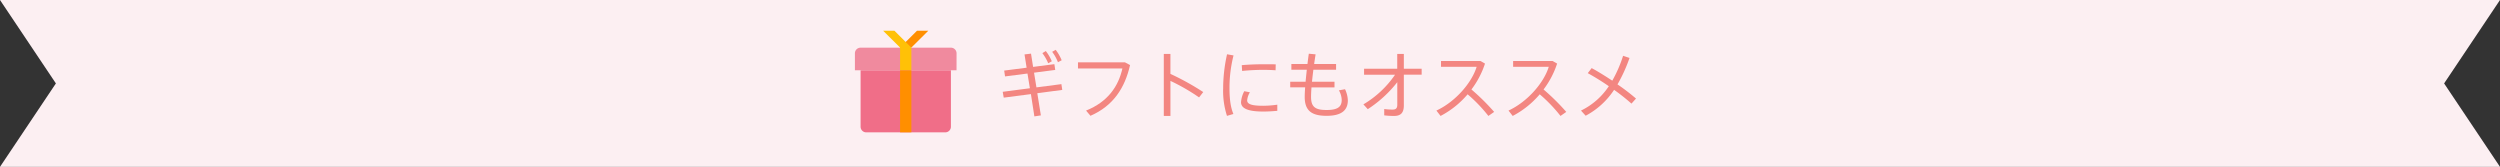 <svg xmlns="http://www.w3.org/2000/svg" width="1040" height="69.41" viewBox="0 0 1040 69.41"><rect x="0" y="0" width="1040" height="69.41" fill="#333333" stroke="none"/><defs><style>.cls-1{fill:#fceff2;}.cls-2{fill:#f38681;}.cls-3{fill:#f06e88;}.cls-4{fill:#f08a9e;}.cls-5{fill:#ff8f00;}.cls-6{fill:#ffc107;}</style></defs><g id="レイヤー_2" data-name="レイヤー 2"><g id="head_spa" data-name="head spa"><polygon class="cls-1" points="0 69.41 23.25 34.7 0 0 1040 0 1016.75 34.7 1040 69.41 0 69.41"/><path class="cls-2" d="M428.43,36.71l-1-6.12-9.33,1.2-.36-2.43,9.33-1.2-.87-5.52,2.7-.33.87,5.52,8.85-1.14.36,2.4-8.82,1.14,1,6.12L441.54,35l.36,2.4-10.38,1.38L433,48l-2.7.42-1.44-9.27-11.31,1.47-.42-2.43Zm6.63-15.48a18.42,18.42,0,0,1,2.49,4.26l-1.5.84a18.94,18.94,0,0,0-2.43-4.23Zm4.11-.51a19,19,0,0,1,2.49,4.35l-1.56.81a17.33,17.33,0,0,0-2.4-4.32Z"/><path class="cls-2" d="M468,25.94l2.1,1.14c-2.16,9.57-7.05,17-16.47,21.09L451.8,46c9-3.6,13.44-10,15.12-17.52H448.44V25.94Z"/><path class="cls-2" d="M500.55,38.3l-1.74,2.22a81.36,81.36,0,0,0-11.91-6.87V48.23h-2.76V22.43h2.76v8.31A107.69,107.69,0,0,1,500.55,38.3Z"/><path class="cls-2" d="M508.83,36.77a65.79,65.79,0,0,1,1.62-14.19l2.7.48a54.41,54.41,0,0,0-1.68,13.68c0,4.11.39,7.74,1.62,10.68l-2.67.78a33.85,33.85,0,0,1-1.59-11.4Zm22.53,9.33c-1.89.18-4,.3-5.79.3-5.34,0-9.3-.87-9.3-3.87a11.32,11.32,0,0,1,1.35-4.59l2.34.45a7.72,7.72,0,0,0-1.14,3.39c0,1.71,2.4,2.22,6.69,2.22a42.68,42.68,0,0,0,5.85-.45Zm-5.07-19.38c1.5,0,3.15,0,4.41.06l-.06,2.46c-1.47-.12-3.33-.18-5.13-.18-2.94,0-6.21.18-8.79.45l-.15-2.4c2.79-.27,6.42-.39,9.69-.39Z"/><path class="cls-2" d="M543.12,34c.15-1.56.33-3.27.51-5h-6.42V26.63h6.69c.18-1.47.36-2.91.57-4.29l2.82.27c-.21,1.29-.42,2.64-.6,4h9.12V29h-9.45c-.21,1.74-.42,3.45-.57,5h9.36v2.37h-9.57c-.12,1.59-.18,2.94-.18,3.93,0,4.2,1.74,5.46,6.45,5.46,4.32,0,6.3-1.11,6.3-4.17a8.4,8.4,0,0,0-1.17-4l2.55-.48a11.69,11.69,0,0,1,1.17,4.62c0,4.5-3.09,6.45-8.85,6.45-6.27,0-9.09-2.19-9.09-7.86,0-1,.06-2.34.18-4h-6.21V34Z"/><path class="cls-2" d="M569,45.41l-1.83-2a41.4,41.4,0,0,0,13.17-12.33H567.45V28.58h13.8V22.43H584v6.15h7.41v2.49H584V43.82c0,2.91-1.11,4.41-4.05,4.41a32.41,32.41,0,0,1-4.11-.24V45.35a24.65,24.65,0,0,0,3.51.24c1.38,0,1.92-.63,1.92-2V34.19A50.43,50.43,0,0,1,569,45.41Z"/><path class="cls-2" d="M621.57,46.55l-2.4,1.68a62.51,62.51,0,0,0-8.64-9,37.61,37.61,0,0,1-11.25,9L597.54,46c8.13-3.78,14.82-11.82,16.74-18.21H599.46V25.37h16.41l1.89,1.08a36.64,36.64,0,0,1-5.64,10.77A92.67,92.67,0,0,1,621.57,46.55Z"/><path class="cls-2" d="M651.57,46.55l-2.4,1.68a62.51,62.51,0,0,0-8.64-9,37.61,37.61,0,0,1-11.25,9L627.54,46c8.13-3.78,14.82-11.82,16.74-18.21H629.46V25.37h16.41l1.89,1.08a36.64,36.64,0,0,1-5.64,10.77A92.67,92.67,0,0,1,651.57,46.55Z"/><path class="cls-2" d="M670.71,33.56a54.09,54.09,0,0,0,4.5-10.35l2.67.9a63.89,63.89,0,0,1-5,11A86.63,86.63,0,0,1,680.58,41l-1.89,2.1a84.74,84.74,0,0,0-7.23-5.73,32.18,32.18,0,0,1-11.82,10.77L657.69,46a29.07,29.07,0,0,0,11.58-10.14,101.11,101.11,0,0,0-8.76-5.43l1.62-2.1C664.68,29.69,667.71,31.58,670.71,33.56Z"/><path class="cls-3" d="M393.22,55.06H360.34A2.35,2.35,0,0,1,358,52.71V29.22h37.58V52.71a2.35,2.35,0,0,1-2.35,2.35Z"/><path class="cls-4" d="M397.92,29.22H355.64v-7A2.35,2.35,0,0,1,358,19.83h37.58a2.35,2.35,0,0,1,2.35,2.35Z"/><path class="cls-5" d="M374.43,29.22h4.7V55.06h-4.7Zm11.75-16.44h-4.7l-7.05,7h4.7Z"/><path class="cls-6" d="M372.08,12.78h-4.7l7.05,7v9.39h4.7V19.83Z"/></g></g></svg>